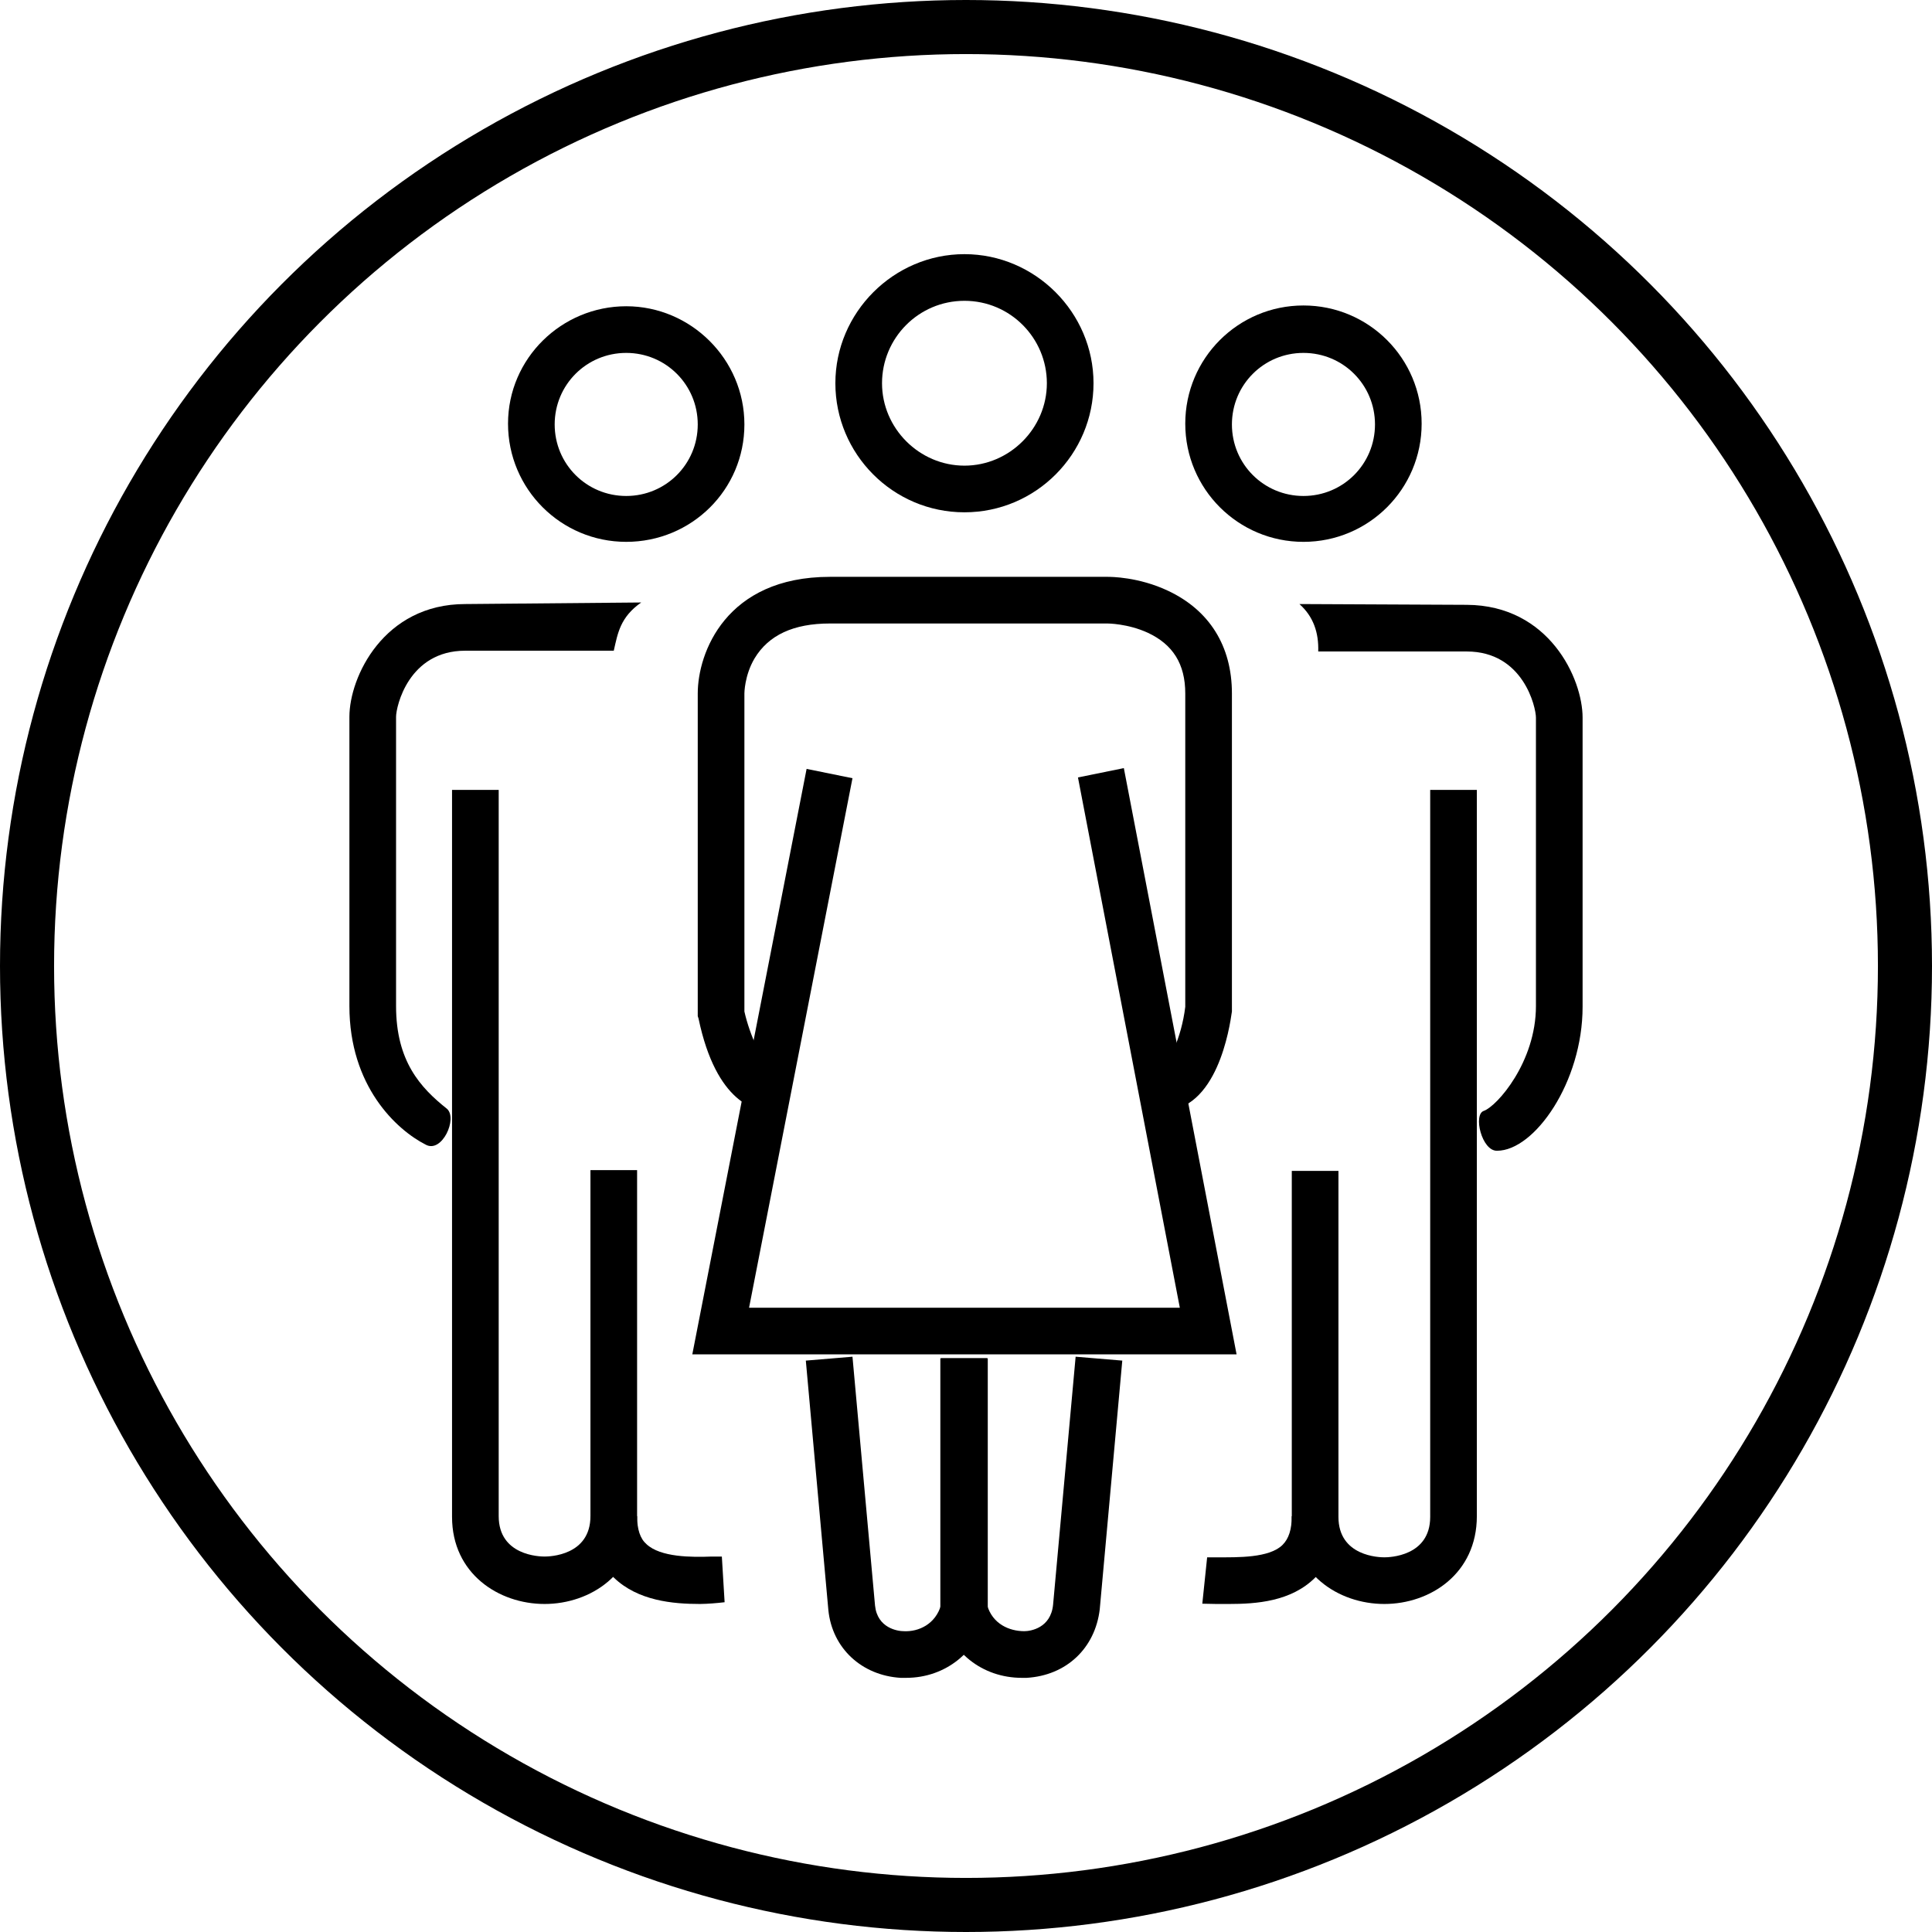 <?xml version="1.0" encoding="UTF-8" standalone="no"?>
<svg
   xmlns:dc="http://purl.org/dc/elements/1.1/"
   xmlns:cc="http://creativecommons.org/ns#"
   xmlns:rdf="http://www.w3.org/1999/02/22-rdf-syntax-ns#"
   xmlns:svg="http://www.w3.org/2000/svg"
   xmlns="http://www.w3.org/2000/svg"
   xmlns:sodipodi="http://sodipodi.sourceforge.net/DTD/sodipodi-0.dtd"
   xmlns:inkscape="http://www.inkscape.org/namespaces/inkscape"
   height="248.474"
   width="248.474"
   inkscape:version="1.0 (4035a4fb49, 2020-05-01)"
   sodipodi:docname="OD2021_People-blk.svg"
   xml:space="preserve"
   viewBox="0 0 248.474 248.474"
   y="0px"
   x="0px"
   id="Layer_1"
   version="1.1"><defs
   id="defs61" /><sodipodi:namedview
   fit-margin-bottom="0"
   fit-margin-right="0"
   fit-margin-left="0"
   fit-margin-top="0"
   inkscape:current-layer="layer2"
   inkscape:window-maximized="1"
   inkscape:window-y="-8"
   inkscape:window-x="-8"
   inkscape:cy="111.66422"
   inkscape:cx="137.29568"
   inkscape:zoom="3.5084861"
   showgrid="false"
   id="namedview59"
   inkscape:window-height="1057"
   inkscape:window-width="1858"
   inkscape:pageshadow="2"
   inkscape:pageopacity="0"
   guidetolerance="10"
   gridtolerance="10"
   objecttolerance="10"
   borderopacity="1"
   bordercolor="#666666"
   pagecolor="#ffffff" />
<style
   id="style2"
   type="text/css">
	.st0{fill:#FFFFFF;}
</style>

<g
   transform="translate(44.937,32.687)"
   inkscape:label="Circle"
   id="layer2"
   inkscape:groupmode="layer"><circle
     clip-path="none"
     mask="none"
     cy="91.55"
     cx="79.3"
     id="circle2165"
     style="display:inline;fill:none;fill-opacity:1;stroke:#000000;stroke-width:6.954;stroke-miterlimit:4;stroke-dasharray:none;stroke-opacity:1"
     r="120.76" /></g><g
   transform="translate(44.937,32.687)"
   inkscape:label="People"
   id="layer1"
   inkscape:groupmode="layer"><g
     style="fill:#000000;fill-opacity:1"
     id="g1071"><g
       style="fill:#000000;fill-opacity:1"
       id="g6"><path
         style="fill:#000000;fill-opacity:1"
         id="path4"
         d="m 147.6,115.31 c -1.965,0.056 -3.105,-4.673 -1.703,-5.128 1.7,-0.6 6.703,-6.283 6.703,-13.483 V 59.6 c 0,-1.3 -1.6,-8.5 -8.9,-8.5 h -19.1 c 0.078,-2.413 -0.617,-4.494 -2.418,-6.101 L 143.7,45.1 c 10.6,0.05 14.9,9.5 14.9,14.5 v 37.2 c 0,9.7 -6.2,18.51 -11,18.51 z"
         class="st0"
         sodipodi:nodetypes="ccsssccsssc" /></g><g
       style="fill:#000000;fill-opacity:1"
       id="g10"><path
         style="fill:#000000;fill-opacity:1"
         id="path8"
         d="M 9.835,114.538 C 6.034,112.614 0,107 0,96.7 V 59.5 C 0,54.4 4.4,45 14.9,45 L 37.527,44.798 C 34.824,46.695 34.516,48.739 34,51 H 14.9 C 7.6,51 6,58.2 6,59.5 v 37.2 c 0,7.1 3.138,10.505 6.548,13.216 1.402,1.237 -0.637,5.732 -2.713,4.622 z"
         class="st0"
         sodipodi:nodetypes="csssccssscc" /></g><g
       style="fill:#000000;fill-opacity:1"
       id="g14"><path
         style="fill:#000000;fill-opacity:1"
         id="path12"
         d="m 25.1,173.6 c -5.9,0 -11.9,-3.9 -11.9,-11.2 V 68.9 h 6 v 93.4 c 0,5.1 5.3,5.2 5.9,5.2 0.6,0 5.9,-0.1 5.9,-5.2 v -44.5 h 6 v 44.5 c 0,7.4 -6,11.3 -11.9,11.3 z"
         class="st0" /></g><g
       style="fill:#000000;fill-opacity:1"
       id="g18"><path
         style="fill:#000000;fill-opacity:1"
         id="path16"
         d="m 45.1,173.6 c -3.5,0 -8,-0.4 -11.1,-3.4 -2,-1.9 -3,-4.6 -3,-7.9 h 6 c 0,1.7 0.4,2.9 1.2,3.6 1.8,1.7 5.8,1.7 8.4,1.6 h 1.3 l 0.356,5.875 C 47.21,173.496 46.098,173.589 45.1,173.6 Z"
         class="st0"
         sodipodi:nodetypes="ccccccccc" /></g><g
       style="fill:#000000;fill-opacity:1"
       id="g22"><path
         style="fill:#000000;fill-opacity:1"
         id="path20"
         d="m 133.1,173.6 c -5.9,0 -11.9,-3.9 -11.9,-11.2 v -44.5 h 6 v 44.5 c 0,5.1 5.3,5.2 5.9,5.2 0.6,0 5.9,-0.1 5.9,-5.2 V 68.9 h 6 v 93.4 c 0,7.4 -6,11.3 -11.9,11.3 z"
         class="st0" /></g><g
       style="fill:#000000;fill-opacity:1"
       id="g26"
       transform="translate(-0.186)"><path
         style="fill:#000000;fill-opacity:1"
         id="path24"
         d="m 113.3,173.6 h -1.6 L 109.877,173.564 110.5,167.6 h 1.3 c 2.6,0 6.7,0.1 8.4,-1.6 0.8,-0.8 1.182,-1.991 1.182,-3.691 l 5.514,0.092 c 0,3.3 -0.496,5.899 -2.496,7.799 -3.1,3.1 -7.6,3.4 -11.1,3.4 z"
         class="st0"
         sodipodi:nodetypes="scccsscccs" /></g><g
       style="fill:#000000;fill-opacity:1"
       id="g30"><path
         style="fill:#000000;fill-opacity:1"
         id="path28"
         d="M 35.6,37 C 27.2,37 20.4,30.2 20.4,21.8 20.4,13.4 27.3,6.7 35.6,6.7 43.9,6.7 50.8,13.5 50.8,21.9 50.8,30.3 44,37 35.6,37 Z m 0,-24.3 c -5.1,0 -9.2,4.1 -9.2,9.2 0,5.1 4.1,9.2 9.2,9.2 5.1,0 9.2,-4.1 9.2,-9.2 0,-5.1 -4.1,-9.2 -9.2,-9.2 z"
         class="st0" /></g><g
       style="fill:#000000;fill-opacity:1"
       id="g34"><path
         style="fill:#000000;fill-opacity:1"
         id="path32"
         d="m 122.7,37 c -8.4,0 -15.2,-6.8 -15.2,-15.2 0,-8.4 6.8,-15.2 15.2,-15.2 8.4,0 15.2,6.8 15.2,15.2 0,8.4 -6.8,15.2 -15.2,15.2 z m 0,-24.3 c -5.1,0 -9.2,4.1 -9.2,9.2 0,5.1 4.1,9.2 9.2,9.2 5.1,0 9.2,-4.1 9.2,-9.2 0,-5.1 -4.1,-9.2 -9.2,-9.2 z"
         class="st0" /></g><g
       style="fill:#000000;fill-opacity:1"
       id="g38"><path
         style="fill:#000000;fill-opacity:1"
         id="path36"
         d="M 79.1,33.2 C 69.9,33.2 62.5,25.7 62.5,16.6 62.5,7.5 70,0 79.1,0 c 9.1,0 16.6,7.5 16.6,16.6 0,9.1 -7.4,16.6 -16.6,16.6 z M 79.1,6 c -5.9,0 -10.6,4.8 -10.6,10.6 0,5.8 4.8,10.6 10.6,10.6 5.8,0 10.6,-4.8 10.6,-10.6 C 89.7,10.8 85,6 79.1,6 Z"
         class="st0" /></g><g
       style="fill:#000000;fill-opacity:1"
       id="g42"><polygon
         style="fill:#000000;fill-opacity:1"
         id="polygon40"
         points="58.8,66.2 64.7,67.4 51.4,135.5 106.8,135.5 93.7,67.3 99.6,66.1 114.1,141.5 44.1,141.5 "
         class="st0" /></g><g
       style="fill:#000000;fill-opacity:1"
       id="g46"><path
         style="fill:#000000;fill-opacity:1"
         id="path44"
         d="m 53.9,110.2 c -1.5,0 -6.7,-0.9 -9,-11.9 L 44.8,98 V 56.5 c 0,-5.2 3.6,-15 17,-15 h 35.7 c 0.4,0 4,0 7.8,1.8 5.3,2.5 8.2,7.1 8.2,13.2 v 40.9 c -0.3,2.1 -1.9,12.8 -9,12.8 v -6 c 0.8,0 2.5,-3.3 3,-7.4 V 56.5 c 0,-3.8 -1.6,-6.3 -4.8,-7.8 -2.6,-1.2 -5.2,-1.2 -5.2,-1.2 H 61.8 c -4.7,0 -7.9,1.5 -9.7,4.5 -1.3,2.2 -1.3,4.5 -1.3,4.5 v 40.9 c 0.7,3.1 2.3,6.5 3.2,6.8 0,0 -0.1,0 -0.1,0 z"
         class="st0" /></g><g
       style="fill:#000000;fill-opacity:1"
       id="g50"><path
         style="fill:#000000;fill-opacity:1"
         id="path48"
         d="m 71.6,183.1 c -0.2,0 -0.4,0 -0.7,0 -5,-0.3 -8.8,-3.8 -9.3,-8.7 l -2.9,-32.1 6,-0.5 2.9,32 c 0.3,2.9 2.9,3.3 3.7,3.3 1.9,0.1 4.1,-0.9 4.8,-3.4 V 142 h 6 v 32.4 l -0.1,0.3 c -1.1,5 -5.3,8.4 -10.4,8.4 z"
         class="st0" /></g><g
       style="fill:#000000;fill-opacity:1"
       id="g54"><path
         style="fill:#000000;fill-opacity:1"
         id="path52"
         d="m 86.5,183.1 c -5.1,0 -9.3,-3.3 -10.4,-8.3 L 76,174.5 V 142 h 6 v 31.7 c 0.7,2.5 2.9,3.4 4.8,3.4 0.8,0 3.4,-0.4 3.7,-3.4 l 2.9,-31.9 6,0.5 -2.9,32 c -0.6,5 -4.3,8.5 -9.4,8.8 -0.2,0 -0.4,0 -0.6,0 z"
         class="st0" /></g></g></g></svg>

